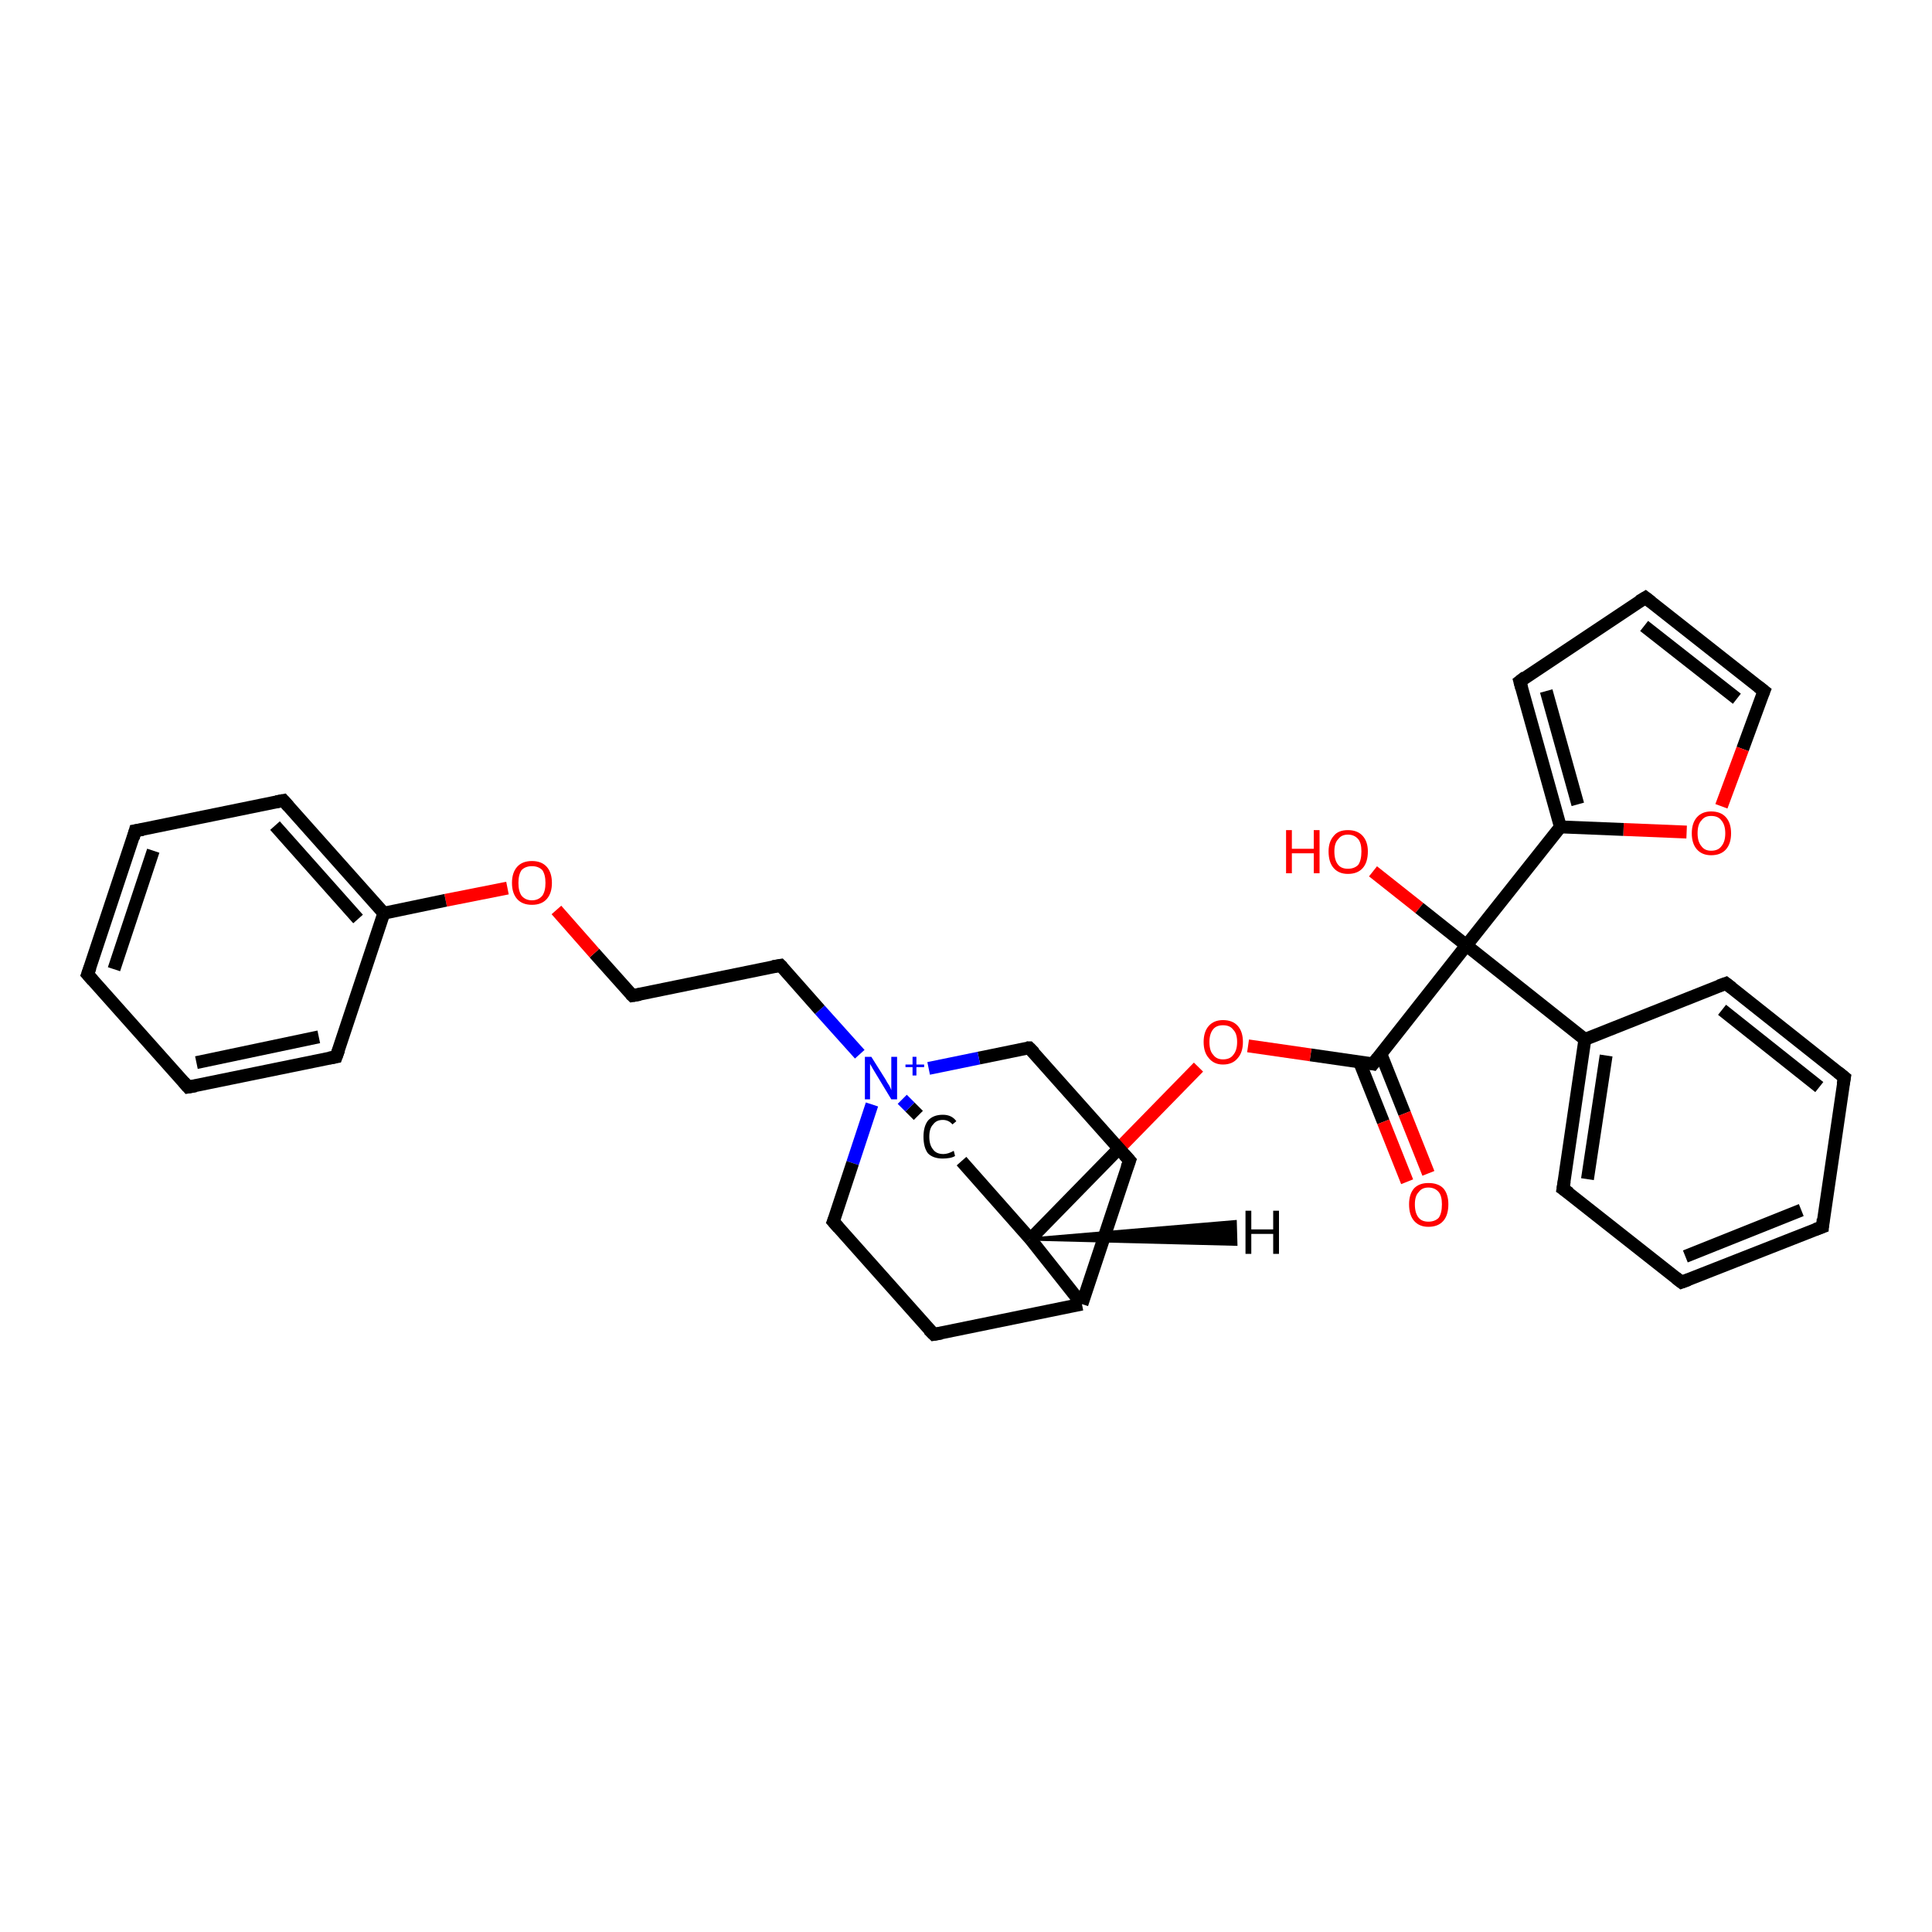 <?xml version='1.0' encoding='iso-8859-1'?>
<svg version='1.1' baseProfile='full'
              xmlns='http://www.w3.org/2000/svg'
                      xmlns:rdkit='http://www.rdkit.org/xml'
                      xmlns:xlink='http://www.w3.org/1999/xlink'
                  xml:space='preserve'
width='300px' height='300px' viewBox='0 0 300 300'>
<!-- END OF HEADER -->
<rect style='opacity:1.0;fill:#FFFFFF;stroke:none' width='300.0' height='300.0' x='0.0' y='0.0'> </rect>
<path class='bond-0 atom-0 atom-1' d='M 213.2,135.3 L 220.4,141.0' style='fill:none;fill-rule:evenodd;stroke:#FF0000;stroke-width:2.0px;stroke-linecap:butt;stroke-linejoin:miter;stroke-opacity:1' />
<path class='bond-0 atom-0 atom-1' d='M 220.4,141.0 L 227.7,146.8' style='fill:none;fill-rule:evenodd;stroke:#000000;stroke-width:2.0px;stroke-linecap:butt;stroke-linejoin:miter;stroke-opacity:1' />
<path class='bond-1 atom-1 atom-2' d='M 227.7,146.8 L 213.2,165.2' style='fill:none;fill-rule:evenodd;stroke:#000000;stroke-width:2.0px;stroke-linecap:butt;stroke-linejoin:miter;stroke-opacity:1' />
<path class='bond-2 atom-2 atom-3' d='M 211.1,164.9 L 214.8,174.2' style='fill:none;fill-rule:evenodd;stroke:#000000;stroke-width:2.0px;stroke-linecap:butt;stroke-linejoin:miter;stroke-opacity:1' />
<path class='bond-2 atom-2 atom-3' d='M 214.8,174.2 L 218.5,183.5' style='fill:none;fill-rule:evenodd;stroke:#FF0000;stroke-width:2.0px;stroke-linecap:butt;stroke-linejoin:miter;stroke-opacity:1' />
<path class='bond-2 atom-2 atom-3' d='M 214.4,163.6 L 218.1,172.9' style='fill:none;fill-rule:evenodd;stroke:#000000;stroke-width:2.0px;stroke-linecap:butt;stroke-linejoin:miter;stroke-opacity:1' />
<path class='bond-2 atom-2 atom-3' d='M 218.1,172.9 L 221.8,182.2' style='fill:none;fill-rule:evenodd;stroke:#FF0000;stroke-width:2.0px;stroke-linecap:butt;stroke-linejoin:miter;stroke-opacity:1' />
<path class='bond-3 atom-2 atom-4' d='M 213.2,165.2 L 203.5,163.8' style='fill:none;fill-rule:evenodd;stroke:#000000;stroke-width:2.0px;stroke-linecap:butt;stroke-linejoin:miter;stroke-opacity:1' />
<path class='bond-3 atom-2 atom-4' d='M 203.5,163.8 L 193.8,162.4' style='fill:none;fill-rule:evenodd;stroke:#FF0000;stroke-width:2.0px;stroke-linecap:butt;stroke-linejoin:miter;stroke-opacity:1' />
<path class='bond-4 atom-4 atom-5' d='M 186.1,165.7 L 173.1,179.0' style='fill:none;fill-rule:evenodd;stroke:#FF0000;stroke-width:2.0px;stroke-linecap:butt;stroke-linejoin:miter;stroke-opacity:1' />
<path class='bond-4 atom-4 atom-5' d='M 173.1,179.0 L 160.0,192.4' style='fill:none;fill-rule:evenodd;stroke:#000000;stroke-width:2.0px;stroke-linecap:butt;stroke-linejoin:miter;stroke-opacity:1' />
<path class='bond-5 atom-5 atom-6' d='M 160.0,192.4 L 149.3,180.3' style='fill:none;fill-rule:evenodd;stroke:#000000;stroke-width:2.0px;stroke-linecap:butt;stroke-linejoin:miter;stroke-opacity:1' />
<path class='bond-6 atom-6 atom-7' d='M 142.6,173.2 L 141.3,171.9' style='fill:none;fill-rule:evenodd;stroke:#000000;stroke-width:2.0px;stroke-linecap:butt;stroke-linejoin:miter;stroke-opacity:1' />
<path class='bond-6 atom-6 atom-7' d='M 141.3,171.9 L 140.1,170.7' style='fill:none;fill-rule:evenodd;stroke:#0000FF;stroke-width:2.0px;stroke-linecap:butt;stroke-linejoin:miter;stroke-opacity:1' />
<path class='bond-7 atom-7 atom-8' d='M 133.5,163.7 L 127.3,156.8' style='fill:none;fill-rule:evenodd;stroke:#0000FF;stroke-width:2.0px;stroke-linecap:butt;stroke-linejoin:miter;stroke-opacity:1' />
<path class='bond-7 atom-7 atom-8' d='M 127.3,156.8 L 121.2,149.9' style='fill:none;fill-rule:evenodd;stroke:#000000;stroke-width:2.0px;stroke-linecap:butt;stroke-linejoin:miter;stroke-opacity:1' />
<path class='bond-8 atom-8 atom-9' d='M 121.2,149.9 L 98.2,154.6' style='fill:none;fill-rule:evenodd;stroke:#000000;stroke-width:2.0px;stroke-linecap:butt;stroke-linejoin:miter;stroke-opacity:1' />
<path class='bond-9 atom-9 atom-10' d='M 98.2,154.6 L 92.3,148.0' style='fill:none;fill-rule:evenodd;stroke:#000000;stroke-width:2.0px;stroke-linecap:butt;stroke-linejoin:miter;stroke-opacity:1' />
<path class='bond-9 atom-9 atom-10' d='M 92.3,148.0 L 86.4,141.3' style='fill:none;fill-rule:evenodd;stroke:#FF0000;stroke-width:2.0px;stroke-linecap:butt;stroke-linejoin:miter;stroke-opacity:1' />
<path class='bond-10 atom-10 atom-11' d='M 78.8,137.9 L 69.2,139.8' style='fill:none;fill-rule:evenodd;stroke:#FF0000;stroke-width:2.0px;stroke-linecap:butt;stroke-linejoin:miter;stroke-opacity:1' />
<path class='bond-10 atom-10 atom-11' d='M 69.2,139.8 L 59.6,141.8' style='fill:none;fill-rule:evenodd;stroke:#000000;stroke-width:2.0px;stroke-linecap:butt;stroke-linejoin:miter;stroke-opacity:1' />
<path class='bond-11 atom-11 atom-12' d='M 59.6,141.8 L 44.0,124.3' style='fill:none;fill-rule:evenodd;stroke:#000000;stroke-width:2.0px;stroke-linecap:butt;stroke-linejoin:miter;stroke-opacity:1' />
<path class='bond-11 atom-11 atom-12' d='M 55.6,142.7 L 42.7,128.2' style='fill:none;fill-rule:evenodd;stroke:#000000;stroke-width:2.0px;stroke-linecap:butt;stroke-linejoin:miter;stroke-opacity:1' />
<path class='bond-12 atom-12 atom-13' d='M 44.0,124.3 L 21.0,129.0' style='fill:none;fill-rule:evenodd;stroke:#000000;stroke-width:2.0px;stroke-linecap:butt;stroke-linejoin:miter;stroke-opacity:1' />
<path class='bond-13 atom-13 atom-14' d='M 21.0,129.0 L 13.6,151.3' style='fill:none;fill-rule:evenodd;stroke:#000000;stroke-width:2.0px;stroke-linecap:butt;stroke-linejoin:miter;stroke-opacity:1' />
<path class='bond-13 atom-13 atom-14' d='M 23.8,132.1 L 17.7,150.5' style='fill:none;fill-rule:evenodd;stroke:#000000;stroke-width:2.0px;stroke-linecap:butt;stroke-linejoin:miter;stroke-opacity:1' />
<path class='bond-14 atom-14 atom-15' d='M 13.6,151.3 L 29.2,168.8' style='fill:none;fill-rule:evenodd;stroke:#000000;stroke-width:2.0px;stroke-linecap:butt;stroke-linejoin:miter;stroke-opacity:1' />
<path class='bond-15 atom-15 atom-16' d='M 29.2,168.8 L 52.2,164.1' style='fill:none;fill-rule:evenodd;stroke:#000000;stroke-width:2.0px;stroke-linecap:butt;stroke-linejoin:miter;stroke-opacity:1' />
<path class='bond-15 atom-15 atom-16' d='M 30.5,165.0 L 49.5,161.0' style='fill:none;fill-rule:evenodd;stroke:#000000;stroke-width:2.0px;stroke-linecap:butt;stroke-linejoin:miter;stroke-opacity:1' />
<path class='bond-16 atom-7 atom-17' d='M 135.4,171.5 L 132.4,180.6' style='fill:none;fill-rule:evenodd;stroke:#0000FF;stroke-width:2.0px;stroke-linecap:butt;stroke-linejoin:miter;stroke-opacity:1' />
<path class='bond-16 atom-7 atom-17' d='M 132.4,180.6 L 129.4,189.7' style='fill:none;fill-rule:evenodd;stroke:#000000;stroke-width:2.0px;stroke-linecap:butt;stroke-linejoin:miter;stroke-opacity:1' />
<path class='bond-17 atom-17 atom-18' d='M 129.4,189.7 L 145.0,207.2' style='fill:none;fill-rule:evenodd;stroke:#000000;stroke-width:2.0px;stroke-linecap:butt;stroke-linejoin:miter;stroke-opacity:1' />
<path class='bond-18 atom-18 atom-19' d='M 145.0,207.2 L 168.0,202.5' style='fill:none;fill-rule:evenodd;stroke:#000000;stroke-width:2.0px;stroke-linecap:butt;stroke-linejoin:miter;stroke-opacity:1' />
<path class='bond-19 atom-19 atom-20' d='M 168.0,202.5 L 175.4,180.2' style='fill:none;fill-rule:evenodd;stroke:#000000;stroke-width:2.0px;stroke-linecap:butt;stroke-linejoin:miter;stroke-opacity:1' />
<path class='bond-20 atom-20 atom-21' d='M 175.4,180.2 L 159.8,162.7' style='fill:none;fill-rule:evenodd;stroke:#000000;stroke-width:2.0px;stroke-linecap:butt;stroke-linejoin:miter;stroke-opacity:1' />
<path class='bond-21 atom-1 atom-22' d='M 227.7,146.8 L 242.3,128.4' style='fill:none;fill-rule:evenodd;stroke:#000000;stroke-width:2.0px;stroke-linecap:butt;stroke-linejoin:miter;stroke-opacity:1' />
<path class='bond-22 atom-22 atom-23' d='M 242.3,128.4 L 236.0,105.8' style='fill:none;fill-rule:evenodd;stroke:#000000;stroke-width:2.0px;stroke-linecap:butt;stroke-linejoin:miter;stroke-opacity:1' />
<path class='bond-22 atom-22 atom-23' d='M 245.0,124.9 L 240.1,107.3' style='fill:none;fill-rule:evenodd;stroke:#000000;stroke-width:2.0px;stroke-linecap:butt;stroke-linejoin:miter;stroke-opacity:1' />
<path class='bond-23 atom-23 atom-24' d='M 236.0,105.8 L 255.5,92.8' style='fill:none;fill-rule:evenodd;stroke:#000000;stroke-width:2.0px;stroke-linecap:butt;stroke-linejoin:miter;stroke-opacity:1' />
<path class='bond-24 atom-24 atom-25' d='M 255.5,92.8 L 273.9,107.3' style='fill:none;fill-rule:evenodd;stroke:#000000;stroke-width:2.0px;stroke-linecap:butt;stroke-linejoin:miter;stroke-opacity:1' />
<path class='bond-24 atom-24 atom-25' d='M 255.3,97.2 L 269.7,108.5' style='fill:none;fill-rule:evenodd;stroke:#000000;stroke-width:2.0px;stroke-linecap:butt;stroke-linejoin:miter;stroke-opacity:1' />
<path class='bond-25 atom-25 atom-26' d='M 273.9,107.3 L 270.6,116.3' style='fill:none;fill-rule:evenodd;stroke:#000000;stroke-width:2.0px;stroke-linecap:butt;stroke-linejoin:miter;stroke-opacity:1' />
<path class='bond-25 atom-25 atom-26' d='M 270.6,116.3 L 267.3,125.2' style='fill:none;fill-rule:evenodd;stroke:#FF0000;stroke-width:2.0px;stroke-linecap:butt;stroke-linejoin:miter;stroke-opacity:1' />
<path class='bond-26 atom-1 atom-27' d='M 227.7,146.8 L 246.1,161.4' style='fill:none;fill-rule:evenodd;stroke:#000000;stroke-width:2.0px;stroke-linecap:butt;stroke-linejoin:miter;stroke-opacity:1' />
<path class='bond-27 atom-27 atom-28' d='M 246.1,161.4 L 242.7,184.6' style='fill:none;fill-rule:evenodd;stroke:#000000;stroke-width:2.0px;stroke-linecap:butt;stroke-linejoin:miter;stroke-opacity:1' />
<path class='bond-27 atom-27 atom-28' d='M 249.4,163.9 L 246.5,183.1' style='fill:none;fill-rule:evenodd;stroke:#000000;stroke-width:2.0px;stroke-linecap:butt;stroke-linejoin:miter;stroke-opacity:1' />
<path class='bond-28 atom-28 atom-29' d='M 242.7,184.6 L 261.1,199.1' style='fill:none;fill-rule:evenodd;stroke:#000000;stroke-width:2.0px;stroke-linecap:butt;stroke-linejoin:miter;stroke-opacity:1' />
<path class='bond-29 atom-29 atom-30' d='M 261.1,199.1 L 283.0,190.5' style='fill:none;fill-rule:evenodd;stroke:#000000;stroke-width:2.0px;stroke-linecap:butt;stroke-linejoin:miter;stroke-opacity:1' />
<path class='bond-29 atom-29 atom-30' d='M 261.7,195.1 L 279.7,187.9' style='fill:none;fill-rule:evenodd;stroke:#000000;stroke-width:2.0px;stroke-linecap:butt;stroke-linejoin:miter;stroke-opacity:1' />
<path class='bond-30 atom-30 atom-31' d='M 283.0,190.5 L 286.4,167.3' style='fill:none;fill-rule:evenodd;stroke:#000000;stroke-width:2.0px;stroke-linecap:butt;stroke-linejoin:miter;stroke-opacity:1' />
<path class='bond-31 atom-31 atom-32' d='M 286.4,167.3 L 268.0,152.7' style='fill:none;fill-rule:evenodd;stroke:#000000;stroke-width:2.0px;stroke-linecap:butt;stroke-linejoin:miter;stroke-opacity:1' />
<path class='bond-31 atom-31 atom-32' d='M 282.5,168.8 L 267.4,156.8' style='fill:none;fill-rule:evenodd;stroke:#000000;stroke-width:2.0px;stroke-linecap:butt;stroke-linejoin:miter;stroke-opacity:1' />
<path class='bond-32 atom-19 atom-5' d='M 168.0,202.5 L 160.0,192.4' style='fill:none;fill-rule:evenodd;stroke:#000000;stroke-width:2.0px;stroke-linecap:butt;stroke-linejoin:miter;stroke-opacity:1' />
<path class='bond-33 atom-26 atom-22' d='M 261.9,129.2 L 252.1,128.8' style='fill:none;fill-rule:evenodd;stroke:#FF0000;stroke-width:2.0px;stroke-linecap:butt;stroke-linejoin:miter;stroke-opacity:1' />
<path class='bond-33 atom-26 atom-22' d='M 252.1,128.8 L 242.3,128.4' style='fill:none;fill-rule:evenodd;stroke:#000000;stroke-width:2.0px;stroke-linecap:butt;stroke-linejoin:miter;stroke-opacity:1' />
<path class='bond-34 atom-32 atom-27' d='M 268.0,152.7 L 246.1,161.4' style='fill:none;fill-rule:evenodd;stroke:#000000;stroke-width:2.0px;stroke-linecap:butt;stroke-linejoin:miter;stroke-opacity:1' />
<path class='bond-35 atom-21 atom-7' d='M 159.8,162.7 L 152.0,164.3' style='fill:none;fill-rule:evenodd;stroke:#000000;stroke-width:2.0px;stroke-linecap:butt;stroke-linejoin:miter;stroke-opacity:1' />
<path class='bond-35 atom-21 atom-7' d='M 152.0,164.3 L 144.2,165.9' style='fill:none;fill-rule:evenodd;stroke:#0000FF;stroke-width:2.0px;stroke-linecap:butt;stroke-linejoin:miter;stroke-opacity:1' />
<path class='bond-36 atom-16 atom-11' d='M 52.2,164.1 L 59.6,141.8' style='fill:none;fill-rule:evenodd;stroke:#000000;stroke-width:2.0px;stroke-linecap:butt;stroke-linejoin:miter;stroke-opacity:1' />
<path class='bond-37 atom-5 atom-33' d='M 160.0,192.4 L 191.8,189.7 L 191.9,193.2 Z' style='fill:#000000;fill-rule:evenodd;fill-opacity:1;stroke:#000000;stroke-width:0.5px;stroke-linecap:butt;stroke-linejoin:miter;stroke-opacity:1;' />
<path d='M 213.9,164.3 L 213.2,165.2 L 212.7,165.1' style='fill:none;stroke:#000000;stroke-width:2.0px;stroke-linecap:butt;stroke-linejoin:miter;stroke-opacity:1;' />
<path d='M 121.5,150.2 L 121.2,149.9 L 120.0,150.1' style='fill:none;stroke:#000000;stroke-width:2.0px;stroke-linecap:butt;stroke-linejoin:miter;stroke-opacity:1;' />
<path d='M 99.4,154.4 L 98.2,154.6 L 97.9,154.3' style='fill:none;stroke:#000000;stroke-width:2.0px;stroke-linecap:butt;stroke-linejoin:miter;stroke-opacity:1;' />
<path d='M 44.8,125.2 L 44.0,124.3 L 42.9,124.5' style='fill:none;stroke:#000000;stroke-width:2.0px;stroke-linecap:butt;stroke-linejoin:miter;stroke-opacity:1;' />
<path d='M 22.2,128.8 L 21.0,129.0 L 20.7,130.1' style='fill:none;stroke:#000000;stroke-width:2.0px;stroke-linecap:butt;stroke-linejoin:miter;stroke-opacity:1;' />
<path d='M 14.0,150.2 L 13.6,151.3 L 14.4,152.2' style='fill:none;stroke:#000000;stroke-width:2.0px;stroke-linecap:butt;stroke-linejoin:miter;stroke-opacity:1;' />
<path d='M 28.5,168.0 L 29.2,168.8 L 30.4,168.6' style='fill:none;stroke:#000000;stroke-width:2.0px;stroke-linecap:butt;stroke-linejoin:miter;stroke-opacity:1;' />
<path d='M 51.1,164.3 L 52.2,164.1 L 52.6,163.0' style='fill:none;stroke:#000000;stroke-width:2.0px;stroke-linecap:butt;stroke-linejoin:miter;stroke-opacity:1;' />
<path d='M 129.6,189.2 L 129.4,189.7 L 130.2,190.6' style='fill:none;stroke:#000000;stroke-width:2.0px;stroke-linecap:butt;stroke-linejoin:miter;stroke-opacity:1;' />
<path d='M 144.2,206.4 L 145.0,207.2 L 146.2,207.0' style='fill:none;stroke:#000000;stroke-width:2.0px;stroke-linecap:butt;stroke-linejoin:miter;stroke-opacity:1;' />
<path d='M 175.0,181.3 L 175.4,180.2 L 174.6,179.3' style='fill:none;stroke:#000000;stroke-width:2.0px;stroke-linecap:butt;stroke-linejoin:miter;stroke-opacity:1;' />
<path d='M 160.6,163.5 L 159.8,162.7 L 159.4,162.7' style='fill:none;stroke:#000000;stroke-width:2.0px;stroke-linecap:butt;stroke-linejoin:miter;stroke-opacity:1;' />
<path d='M 236.3,106.9 L 236.0,105.8 L 236.9,105.1' style='fill:none;stroke:#000000;stroke-width:2.0px;stroke-linecap:butt;stroke-linejoin:miter;stroke-opacity:1;' />
<path d='M 254.5,93.4 L 255.5,92.8 L 256.4,93.5' style='fill:none;stroke:#000000;stroke-width:2.0px;stroke-linecap:butt;stroke-linejoin:miter;stroke-opacity:1;' />
<path d='M 273.0,106.6 L 273.9,107.3 L 273.7,107.8' style='fill:none;stroke:#000000;stroke-width:2.0px;stroke-linecap:butt;stroke-linejoin:miter;stroke-opacity:1;' />
<path d='M 242.9,183.4 L 242.7,184.6 L 243.7,185.3' style='fill:none;stroke:#000000;stroke-width:2.0px;stroke-linecap:butt;stroke-linejoin:miter;stroke-opacity:1;' />
<path d='M 260.2,198.4 L 261.1,199.1 L 262.2,198.7' style='fill:none;stroke:#000000;stroke-width:2.0px;stroke-linecap:butt;stroke-linejoin:miter;stroke-opacity:1;' />
<path d='M 281.9,190.9 L 283.0,190.5 L 283.1,189.3' style='fill:none;stroke:#000000;stroke-width:2.0px;stroke-linecap:butt;stroke-linejoin:miter;stroke-opacity:1;' />
<path d='M 286.2,168.4 L 286.4,167.3 L 285.4,166.5' style='fill:none;stroke:#000000;stroke-width:2.0px;stroke-linecap:butt;stroke-linejoin:miter;stroke-opacity:1;' />
<path d='M 268.9,153.4 L 268.0,152.7 L 266.9,153.1' style='fill:none;stroke:#000000;stroke-width:2.0px;stroke-linecap:butt;stroke-linejoin:miter;stroke-opacity:1;' />
<path class='atom-0' d='M 199.7 128.9
L 200.6 128.9
L 200.6 131.8
L 204.0 131.8
L 204.0 128.9
L 204.9 128.9
L 204.9 135.6
L 204.0 135.6
L 204.0 132.5
L 200.6 132.5
L 200.6 135.6
L 199.7 135.6
L 199.7 128.9
' fill='#FF0000'/>
<path class='atom-0' d='M 206.3 132.2
Q 206.3 130.7, 207.1 129.8
Q 207.8 128.9, 209.3 128.9
Q 210.8 128.9, 211.6 129.8
Q 212.4 130.7, 212.4 132.2
Q 212.4 133.9, 211.6 134.8
Q 210.8 135.7, 209.3 135.7
Q 207.9 135.7, 207.1 134.8
Q 206.3 133.9, 206.3 132.2
M 209.3 134.9
Q 210.3 134.9, 210.9 134.3
Q 211.4 133.6, 211.4 132.2
Q 211.4 130.9, 210.9 130.3
Q 210.3 129.6, 209.3 129.6
Q 208.3 129.6, 207.8 130.3
Q 207.2 130.9, 207.2 132.2
Q 207.2 133.6, 207.8 134.3
Q 208.3 134.9, 209.3 134.9
' fill='#FF0000'/>
<path class='atom-3' d='M 218.8 187.0
Q 218.8 185.4, 219.6 184.5
Q 220.4 183.7, 221.8 183.7
Q 223.3 183.7, 224.1 184.5
Q 224.9 185.4, 224.9 187.0
Q 224.9 188.7, 224.1 189.6
Q 223.3 190.5, 221.8 190.5
Q 220.4 190.5, 219.6 189.6
Q 218.8 188.7, 218.8 187.0
M 221.8 189.7
Q 222.8 189.7, 223.4 189.1
Q 223.9 188.4, 223.9 187.0
Q 223.9 185.7, 223.4 185.1
Q 222.8 184.4, 221.8 184.4
Q 220.8 184.4, 220.3 185.1
Q 219.7 185.7, 219.7 187.0
Q 219.7 188.4, 220.3 189.1
Q 220.8 189.7, 221.8 189.7
' fill='#FF0000'/>
<path class='atom-4' d='M 186.9 161.8
Q 186.9 160.2, 187.7 159.3
Q 188.5 158.4, 189.9 158.4
Q 191.4 158.4, 192.2 159.3
Q 193.0 160.2, 193.0 161.8
Q 193.0 163.4, 192.2 164.3
Q 191.4 165.3, 189.9 165.3
Q 188.5 165.3, 187.7 164.3
Q 186.9 163.4, 186.9 161.8
M 189.9 164.5
Q 191.0 164.5, 191.5 163.8
Q 192.1 163.1, 192.1 161.8
Q 192.1 160.5, 191.5 159.9
Q 191.0 159.2, 189.9 159.2
Q 188.9 159.2, 188.4 159.8
Q 187.8 160.5, 187.8 161.8
Q 187.8 163.2, 188.4 163.8
Q 188.9 164.5, 189.9 164.5
' fill='#FF0000'/>
<path class='atom-6' d='M 143.4 176.5
Q 143.4 174.9, 144.1 174.0
Q 144.9 173.1, 146.4 173.1
Q 147.8 173.1, 148.5 174.1
L 147.9 174.6
Q 147.3 173.9, 146.4 173.9
Q 145.4 173.9, 144.9 174.6
Q 144.3 175.2, 144.3 176.5
Q 144.3 177.8, 144.9 178.5
Q 145.4 179.2, 146.5 179.2
Q 147.2 179.2, 148.1 178.7
L 148.3 179.5
Q 148.0 179.7, 147.5 179.8
Q 146.9 179.9, 146.4 179.9
Q 144.9 179.9, 144.1 179.1
Q 143.4 178.2, 143.4 176.5
' fill='#000000'/>
<path class='atom-7' d='M 135.3 164.1
L 137.5 167.6
Q 137.7 168.0, 138.1 168.6
Q 138.4 169.2, 138.4 169.3
L 138.4 164.1
L 139.3 164.1
L 139.3 170.7
L 138.4 170.7
L 136.1 166.9
Q 135.8 166.4, 135.5 165.9
Q 135.2 165.4, 135.1 165.2
L 135.1 170.7
L 134.3 170.7
L 134.3 164.1
L 135.3 164.1
' fill='#0000FF'/>
<path class='atom-7' d='M 140.6 165.3
L 141.7 165.3
L 141.7 164.1
L 142.3 164.1
L 142.3 165.3
L 143.5 165.3
L 143.5 165.7
L 142.3 165.7
L 142.3 167.0
L 141.7 167.0
L 141.7 165.7
L 140.6 165.7
L 140.6 165.3
' fill='#0000FF'/>
<path class='atom-10' d='M 79.5 137.1
Q 79.5 135.5, 80.3 134.6
Q 81.1 133.7, 82.6 133.7
Q 84.1 133.7, 84.9 134.6
Q 85.7 135.5, 85.7 137.1
Q 85.7 138.7, 84.9 139.6
Q 84.1 140.5, 82.6 140.5
Q 81.1 140.5, 80.3 139.6
Q 79.5 138.7, 79.5 137.1
M 82.6 139.8
Q 83.6 139.8, 84.2 139.1
Q 84.7 138.4, 84.7 137.1
Q 84.7 135.8, 84.2 135.1
Q 83.6 134.5, 82.6 134.5
Q 81.6 134.5, 81.0 135.1
Q 80.5 135.8, 80.5 137.1
Q 80.5 138.4, 81.0 139.1
Q 81.6 139.8, 82.6 139.8
' fill='#FF0000'/>
<path class='atom-26' d='M 262.7 129.4
Q 262.7 127.8, 263.5 126.9
Q 264.3 126.0, 265.7 126.0
Q 267.2 126.0, 268.0 126.9
Q 268.8 127.8, 268.8 129.4
Q 268.8 131.0, 268.0 131.9
Q 267.2 132.8, 265.7 132.8
Q 264.3 132.8, 263.5 131.9
Q 262.7 131.0, 262.7 129.4
M 265.7 132.1
Q 266.8 132.1, 267.3 131.4
Q 267.9 130.7, 267.9 129.4
Q 267.9 128.1, 267.3 127.4
Q 266.8 126.7, 265.7 126.7
Q 264.7 126.7, 264.2 127.4
Q 263.6 128.0, 263.6 129.4
Q 263.6 130.7, 264.2 131.4
Q 264.7 132.1, 265.7 132.1
' fill='#FF0000'/>
<path class='atom-33' d='M 193.4 188.0
L 194.3 188.0
L 194.3 190.9
L 197.7 190.9
L 197.7 188.0
L 198.6 188.0
L 198.6 194.7
L 197.7 194.7
L 197.7 191.6
L 194.3 191.6
L 194.3 194.7
L 193.4 194.7
L 193.4 188.0
' fill='#000000'/>
</svg>

